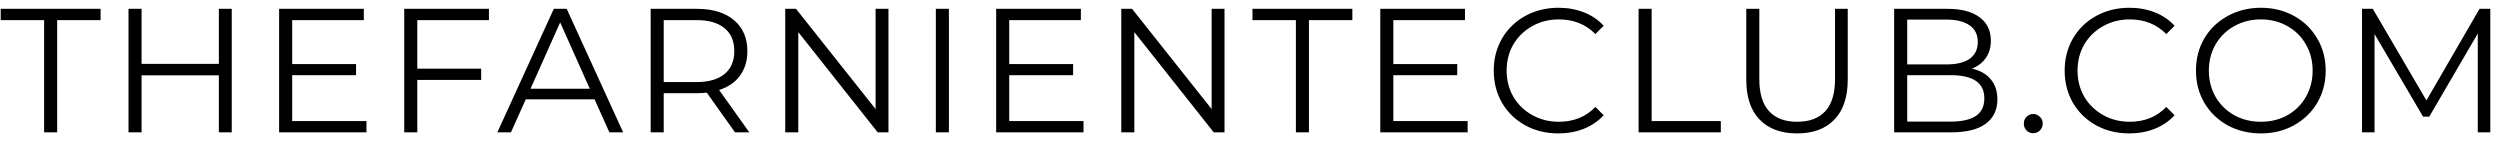 <?xml version="1.0" encoding="UTF-8"?> <svg xmlns="http://www.w3.org/2000/svg" width="170" height="10" viewBox="0 0 170 10" fill="none"> <path d="M3 1.368H0.048V0.6H6.84V1.368H3.888V9H3V1.368ZM15.759 0.6V9H14.883V5.124H9.627V9H8.739V0.6H9.627V4.344H14.883V0.6H15.759ZM24.92 8.232V9H18.98V0.6H24.74V1.368H19.868V4.356H24.212V5.112H19.868V8.232H24.92ZM28.376 1.368V4.668H32.72V5.436H28.376V9H27.488V0.6H33.248V1.368H28.376ZM40.431 6.756H35.751L34.743 9H33.819L37.659 0.6H38.535L42.375 9H41.439L40.431 6.756ZM40.107 6.036L38.091 1.524L36.075 6.036H40.107ZM49.981 9L48.061 6.3C47.845 6.324 47.621 6.336 47.389 6.336H45.133V9H44.245V0.6H47.389C48.461 0.6 49.301 0.856 49.909 1.368C50.517 1.88 50.821 2.584 50.821 3.48C50.821 4.136 50.653 4.692 50.317 5.148C49.989 5.596 49.517 5.92 48.901 6.12L50.953 9H49.981ZM47.365 5.58C48.197 5.58 48.833 5.396 49.273 5.028C49.713 4.66 49.933 4.144 49.933 3.48C49.933 2.8 49.713 2.28 49.273 1.92C48.833 1.552 48.197 1.368 47.365 1.368H45.133V5.58H47.365ZM60.416 0.6V9H59.684L54.284 2.184V9H53.396V0.6H54.128L59.54 7.416V0.6H60.416ZM63.638 0.6H64.526V9H63.638V0.6ZM73.679 8.232V9H67.739V0.6H73.499V1.368H68.627V4.356H72.971V5.112H68.627V8.232H73.679ZM83.267 0.6V9H82.535L77.135 2.184V9H76.247V0.6H76.979L82.391 7.416V0.6H83.267ZM88.12 1.368H85.168V0.6H91.96V1.368H89.008V9H88.12V1.368ZM99.799 8.232V9H93.859V0.6H99.619V1.368H94.747V4.356H99.091V5.112H94.747V8.232H99.799ZM105.967 9.072C105.135 9.072 104.383 8.888 103.711 8.52C103.047 8.152 102.523 7.644 102.139 6.996C101.763 6.34 101.575 5.608 101.575 4.8C101.575 3.992 101.763 3.264 102.139 2.616C102.523 1.96 103.051 1.448 103.723 1.08C104.395 0.712 105.147 0.528 105.979 0.528C106.603 0.528 107.179 0.632 107.707 0.84C108.235 1.048 108.683 1.352 109.051 1.752L108.487 2.316C107.831 1.652 107.003 1.32 106.003 1.32C105.339 1.32 104.735 1.472 104.191 1.776C103.647 2.08 103.219 2.496 102.907 3.024C102.603 3.552 102.451 4.144 102.451 4.8C102.451 5.456 102.603 6.048 102.907 6.576C103.219 7.104 103.647 7.52 104.191 7.824C104.735 8.128 105.339 8.28 106.003 8.28C107.011 8.28 107.839 7.944 108.487 7.272L109.051 7.836C108.683 8.236 108.231 8.544 107.695 8.76C107.167 8.968 106.591 9.072 105.967 9.072ZM111.424 0.6H112.312V8.232H117.016V9H111.424V0.6ZM122.202 9.072C121.114 9.072 120.266 8.76 119.658 8.136C119.05 7.512 118.746 6.604 118.746 5.412V0.6H119.634V5.376C119.634 6.352 119.854 7.08 120.294 7.56C120.734 8.04 121.37 8.28 122.202 8.28C123.042 8.28 123.682 8.04 124.122 7.56C124.562 7.08 124.782 6.352 124.782 5.376V0.6H125.646V5.412C125.646 6.604 125.342 7.512 124.734 8.136C124.134 8.76 123.29 9.072 122.202 9.072ZM134.094 4.668C134.646 4.788 135.07 5.028 135.366 5.388C135.67 5.74 135.822 6.196 135.822 6.756C135.822 7.476 135.554 8.032 135.018 8.424C134.49 8.808 133.706 9 132.666 9H128.802V0.6H132.426C133.362 0.6 134.086 0.788 134.598 1.164C135.118 1.54 135.378 2.072 135.378 2.76C135.378 3.224 135.262 3.62 135.03 3.948C134.806 4.268 134.494 4.508 134.094 4.668ZM129.69 1.332V4.38H132.366C133.046 4.38 133.57 4.252 133.938 3.996C134.306 3.732 134.49 3.352 134.49 2.856C134.49 2.36 134.306 1.984 133.938 1.728C133.57 1.464 133.046 1.332 132.366 1.332H129.69ZM132.654 8.268C133.406 8.268 133.974 8.14 134.358 7.884C134.742 7.628 134.934 7.228 134.934 6.684C134.934 5.636 134.174 5.112 132.654 5.112H129.69V8.268H132.654ZM138.257 9.06C138.081 9.06 137.929 8.996 137.801 8.868C137.681 8.74 137.621 8.584 137.621 8.4C137.621 8.216 137.681 8.064 137.801 7.944C137.929 7.816 138.081 7.752 138.257 7.752C138.433 7.752 138.585 7.816 138.713 7.944C138.841 8.064 138.905 8.216 138.905 8.4C138.905 8.584 138.841 8.74 138.713 8.868C138.585 8.996 138.433 9.06 138.257 9.06ZM144.789 9.072C143.957 9.072 143.205 8.888 142.533 8.52C141.869 8.152 141.345 7.644 140.961 6.996C140.585 6.34 140.397 5.608 140.397 4.8C140.397 3.992 140.585 3.264 140.961 2.616C141.345 1.96 141.873 1.448 142.545 1.08C143.217 0.712 143.969 0.528 144.801 0.528C145.425 0.528 146.001 0.632 146.529 0.84C147.057 1.048 147.505 1.352 147.873 1.752L147.309 2.316C146.653 1.652 145.825 1.32 144.825 1.32C144.161 1.32 143.557 1.472 143.013 1.776C142.469 2.08 142.041 2.496 141.729 3.024C141.425 3.552 141.273 4.144 141.273 4.8C141.273 5.456 141.425 6.048 141.729 6.576C142.041 7.104 142.469 7.52 143.013 7.824C143.557 8.128 144.161 8.28 144.825 8.28C145.833 8.28 146.661 7.944 147.309 7.272L147.873 7.836C147.505 8.236 147.053 8.544 146.517 8.76C145.989 8.968 145.413 9.072 144.789 9.072ZM153.742 9.072C152.91 9.072 152.154 8.888 151.474 8.52C150.802 8.144 150.274 7.632 149.89 6.984C149.514 6.336 149.326 5.608 149.326 4.8C149.326 3.992 149.514 3.264 149.89 2.616C150.274 1.968 150.802 1.46 151.474 1.092C152.154 0.716 152.91 0.528 153.742 0.528C154.574 0.528 155.322 0.712 155.987 1.08C156.658 1.448 157.186 1.96 157.57 2.616C157.954 3.264 158.147 3.992 158.147 4.8C158.147 5.608 157.954 6.34 157.57 6.996C157.186 7.644 156.658 8.152 155.987 8.52C155.322 8.888 154.574 9.072 153.742 9.072ZM153.742 8.28C154.406 8.28 155.006 8.132 155.543 7.836C156.078 7.532 156.498 7.116 156.802 6.588C157.106 6.052 157.259 5.456 157.259 4.8C157.259 4.144 157.106 3.552 156.802 3.024C156.498 2.488 156.078 2.072 155.543 1.776C155.006 1.472 154.406 1.32 153.742 1.32C153.078 1.32 152.474 1.472 151.93 1.776C151.394 2.072 150.97 2.488 150.658 3.024C150.354 3.552 150.202 4.144 150.202 4.8C150.202 5.456 150.354 6.052 150.658 6.588C150.97 7.116 151.394 7.532 151.93 7.836C152.474 8.132 153.078 8.28 153.742 8.28ZM169.341 0.6V9H168.489V2.28L165.189 7.932H164.769L161.469 2.316V9H160.617V0.6H161.349L164.997 6.828L168.609 0.6H169.341Z" fill="black"></path> </svg> 